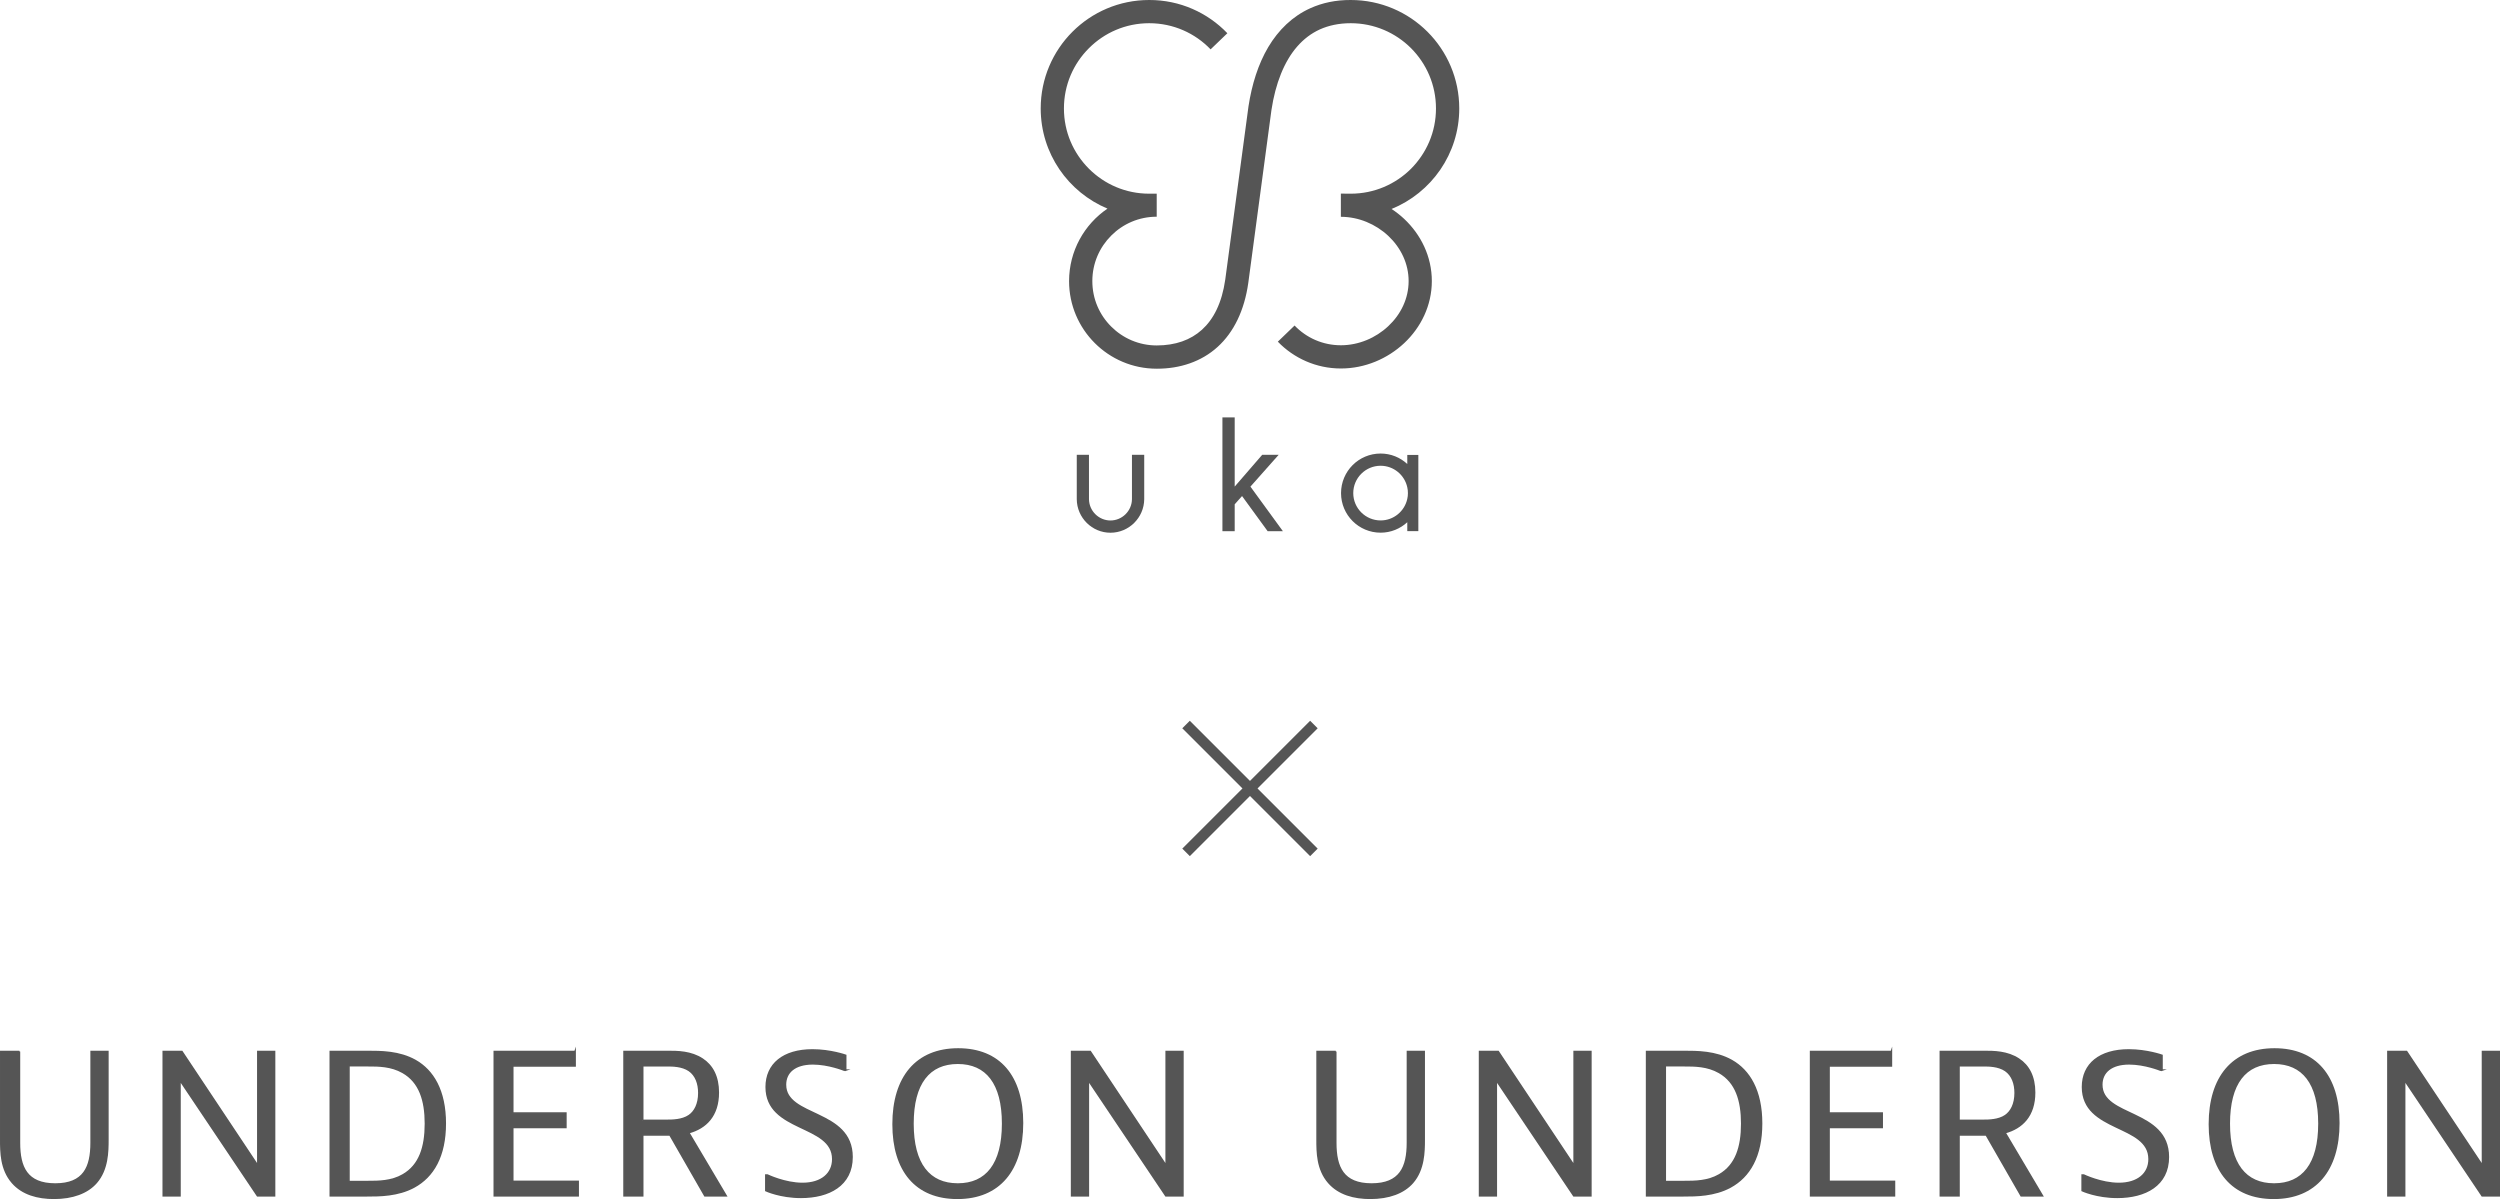 <?xml version="1.0" encoding="UTF-8"?><svg id="_レイヤー_2" xmlns="http://www.w3.org/2000/svg" viewBox="0 0 234.639 112.539"><defs><style>.cls-1{stroke-width:.15px;}.cls-1,.cls-2{stroke:#555;stroke-miterlimit:10;}.cls-1,.cls-3{fill:#555;}.cls-2{fill:none;}.cls-3{stroke-width:0px;}</style></defs><g id="txt"><path class="cls-1" d="M1.822,98.69v8.571c0,2.287.684,3.871,3.367,3.871,2.683,0,3.367-1.584,3.367-3.871v-8.571h1.566v8.265c0,1.134-.018,2.809-1.08,4.033-.847.972-2.233,1.476-3.979,1.476-1.512,0-2.953-.378-3.907-1.476-1.08-1.243-1.08-2.863-1.08-4.033v-8.265h1.747Z"/><path class="cls-1" d="M17.071,98.69l7.13,10.713v-10.713h1.566v13.54h-1.603l-7.274-10.839v10.839h-1.566v-13.54h1.747Z"/><path class="cls-1" d="M34.441,98.69c1.333,0,3.025,0,4.537.846,1.657.937,2.809,2.809,2.809,5.906,0,3.079-1.134,4.988-2.917,5.96-1.512.828-3.259.828-4.429.828h-3.439v-13.54h3.439ZM32.749,110.897h1.8c.955,0,2.197,0,3.277-.63,1.566-.9,2.107-2.611,2.107-4.808,0-2.179-.541-3.907-2.125-4.808-1.099-.63-2.305-.63-3.259-.63h-1.8v10.875Z"/><path class="cls-1" d="M53.974,98.69v1.351h-5.852v4.429h4.987v1.351h-4.987v5.059h6.14v1.351h-7.868v-13.54h7.58Z"/><path class="cls-1" d="M60.319,106.522v5.708h-1.747v-13.54h4.087c.918,0,2.197,0,3.277.72.918.612,1.476,1.621,1.476,3.133,0,2.197-1.188,3.331-2.772,3.763l3.511,5.924h-1.999l-3.277-5.708h-2.557ZM60.319,105.154h2.323c.414,0,1.386,0,2.034-.45.522-.36.918-1.062.918-2.125,0-.864-.27-1.656-.918-2.106-.666-.45-1.584-.45-2.034-.45h-2.323v5.131Z"/><path class="cls-1" d="M79.371,100.437h-.144s-1.458-.594-2.935-.594c-1.692,0-2.575.792-2.575,1.962,0,3.097,6.248,2.305,6.248,6.788,0,2.647-2.161,3.781-4.79,3.781-1.944,0-3.295-.63-3.295-.63v-1.458h.144s1.639.792,3.295.792c1.783,0,2.845-.918,2.845-2.287,0-3.331-6.248-2.521-6.248-6.77,0-2.143,1.603-3.475,4.339-3.475,1.692,0,3.115.504,3.115.504v1.387Z"/><path class="cls-1" d="M89.859,112.464c-3.889,0-6.032-2.575-6.032-6.95,0-4.412,2.179-7.058,6.104-7.058,3.89,0,6.032,2.575,6.032,6.95,0,4.412-2.179,7.058-6.104,7.058ZM94.108,105.46c0-3.799-1.531-5.672-4.213-5.672-2.683,0-4.213,1.873-4.213,5.672s1.53,5.672,4.213,5.672c2.683,0,4.213-1.873,4.213-5.672Z"/><path class="cls-1" d="M102.325,98.69l7.13,10.713v-10.713h1.566v13.54h-1.603l-7.274-10.839v10.839h-1.566v-13.54h1.747Z"/><path class="cls-1" d="M125.365,98.69v8.571c0,2.287.684,3.871,3.367,3.871,2.683,0,3.367-1.584,3.367-3.871v-8.571h1.566v8.265c0,1.134-.018,2.809-1.08,4.033-.847.972-2.233,1.476-3.979,1.476-1.512,0-2.953-.378-3.907-1.476-1.08-1.243-1.08-2.863-1.08-4.033v-8.265h1.747Z"/><path class="cls-1" d="M140.614,98.69l7.13,10.713v-10.713h1.566v13.54h-1.603l-7.274-10.839v10.839h-1.566v-13.54h1.747Z"/><path class="cls-1" d="M157.984,98.69c1.333,0,3.025,0,4.537.846,1.657.937,2.809,2.809,2.809,5.906,0,3.079-1.134,4.988-2.917,5.96-1.512.828-3.259.828-4.429.828h-3.439v-13.54h3.439ZM156.292,110.897h1.8c.955,0,2.197,0,3.277-.63,1.566-.9,2.107-2.611,2.107-4.808,0-2.179-.541-3.907-2.125-4.808-1.099-.63-2.305-.63-3.259-.63h-1.8v10.875Z"/><path class="cls-1" d="M177.517,98.69v1.351h-5.852v4.429h4.987v1.351h-4.987v5.059h6.14v1.351h-7.868v-13.54h7.58Z"/><path class="cls-1" d="M183.862,106.522v5.708h-1.747v-13.54h4.087c.918,0,2.197,0,3.277.72.918.612,1.476,1.621,1.476,3.133,0,2.197-1.188,3.331-2.772,3.763l3.511,5.924h-1.999l-3.277-5.708h-2.557ZM183.862,105.154h2.323c.414,0,1.386,0,2.034-.45.522-.36.918-1.062.918-2.125,0-.864-.27-1.656-.918-2.106-.666-.45-1.584-.45-2.034-.45h-2.323v5.131Z"/><path class="cls-1" d="M202.914,100.437h-.144s-1.458-.594-2.935-.594c-1.692,0-2.575.792-2.575,1.962,0,3.097,6.248,2.305,6.248,6.788,0,2.647-2.161,3.781-4.79,3.781-1.944,0-3.295-.63-3.295-.63v-1.458h.144s1.639.792,3.295.792c1.783,0,2.845-.918,2.845-2.287,0-3.331-6.248-2.521-6.248-6.77,0-2.143,1.603-3.475,4.339-3.475,1.692,0,3.115.504,3.115.504v1.387Z"/><path class="cls-1" d="M213.402,112.464c-3.889,0-6.032-2.575-6.032-6.95,0-4.412,2.179-7.058,6.104-7.058,3.89,0,6.032,2.575,6.032,6.95,0,4.412-2.179,7.058-6.104,7.058ZM217.651,105.46c0-3.799-1.531-5.672-4.213-5.672-2.683,0-4.213,1.873-4.213,5.672s1.53,5.672,4.213,5.672c2.683,0,4.213-1.873,4.213-5.672Z"/><path class="cls-1" d="M225.868,98.69l7.13,10.713v-10.713h1.566v13.54h-1.603l-7.274-10.839v10.839h-1.566v-13.54h1.747Z"/><path class="cls-3" d="M131.795,20.548c-.368-.344-.764-.658-1.19-.935,3.729-1.516,6.354-5.168,6.354-9.433C136.959,4.554,132.394 0,126.776 0c-1.394-.007-2.665.261-3.788.769-1.687.757-3.003,2.055-3.953,3.648-.949,1.603-1.543,3.506-1.863,5.6v.009l-2.174,16.209v.002c-.318,2.224-1.111,3.736-2.187,4.71-1.078.972-2.486,1.47-4.247,1.475-1.672-.003-3.175-.676-4.269-1.77-1.101-1.094-1.773-2.598-1.773-4.268,0-1.672.673-3.174,1.773-4.272,1.093-1.098,2.597-1.773,4.269-1.773v-2.161h-.707c-2.215,0-4.204-.893-5.653-2.34-1.457-1.458-2.348-3.447-2.348-5.658,0-2.215.892-4.207,2.348-5.659,1.449-1.45,3.438-2.342,5.653-2.343,2.272.001,4.31.939,5.765,2.454l1.573-1.513C113.35,1.194,110.741-.007,107.857 0,102.232 0,97.676,4.554,97.676,10.18c0,4.237,2.589,7.864,6.267,9.4-2.175,1.478-3.602,3.974-3.605,6.804.002,4.539,3.684,8.221,8.226,8.221h.026c2.163,0,4.164-.661,5.685-2.041,1.528-1.387,2.52-3.432,2.884-6.015l2.172-16.214c.376-2.509,1.204-4.584,2.423-5.975.61-.698,1.311-1.23,2.129-1.604.824-.366,1.771-.577,2.892-.578,2.209.001,4.206.893,5.659,2.343,1.447,1.452,2.341,3.444,2.341,5.659,0,2.211-.894,4.201-2.341,5.658-1.453,1.447-3.45,2.34-5.659,2.34,0,0-.614-.008-.927-.008v2.178c1.668,0,3.271.685,4.45,1.79,1.179,1.109,1.909,2.602,1.909,4.243,0,1.631-.729,3.129-1.909,4.23-1.179,1.109-2.782,1.793-4.45,1.793-1.71,0-3.247-.705-4.344-1.852l-1.572,1.516c1.497,1.547,3.597,2.516,5.916,2.516,2.264,0,4.377-.912,5.946-2.38,1.564-1.467,2.592-3.531,2.592-5.824,0-2.304-1.028-4.365-2.592-5.833"/><path class="cls-3" d="M106.24,42.687v4.167c-.013,1.097-.915,1.993-2.018,1.997-1.1-.004-2.005-.9-2.015-2.001l-.002-4.163h-1.145v4.167c.014,1.736,1.431,3.146,3.162,3.146,1.731,0,3.15-1.41,3.169-3.142v-4.171h-1.151Z"/><polygon class="cls-3" points="115.883 45.669 115.883 39.173 114.731 39.173 114.731 49.856 115.883 49.856 115.883 47.33 116.573 46.557 118.976 49.856 120.407 49.856 117.36 45.672 120.009 42.687 118.464 42.687 115.883 45.669"/><path class="cls-3" d="M133.119,42.7h-1.038v.848c-.658-.609-1.536-.981-2.504-.981-2.053,0-3.713,1.662-3.713,3.716,0,2.049,1.66,3.712,3.713,3.712.968,0,1.846-.374,2.504-.982v.836h1.038v-7.148ZM129.577,48.846c-1.416,0-2.566-1.15-2.566-2.564,0-1.415,1.15-2.568,2.566-2.568,1.229,0,2.254.868,2.504,2.02.041.176.06.359.06.548,0,.188-.019.365-.06.543-.25,1.154-1.275,2.021-2.504,2.021"/><line class="cls-2" x1="111.317" y1="80" x2="123.317" y2="68"/><line class="cls-2" x1="123.317" y1="80" x2="111.317" y2="68"/></g></svg>
